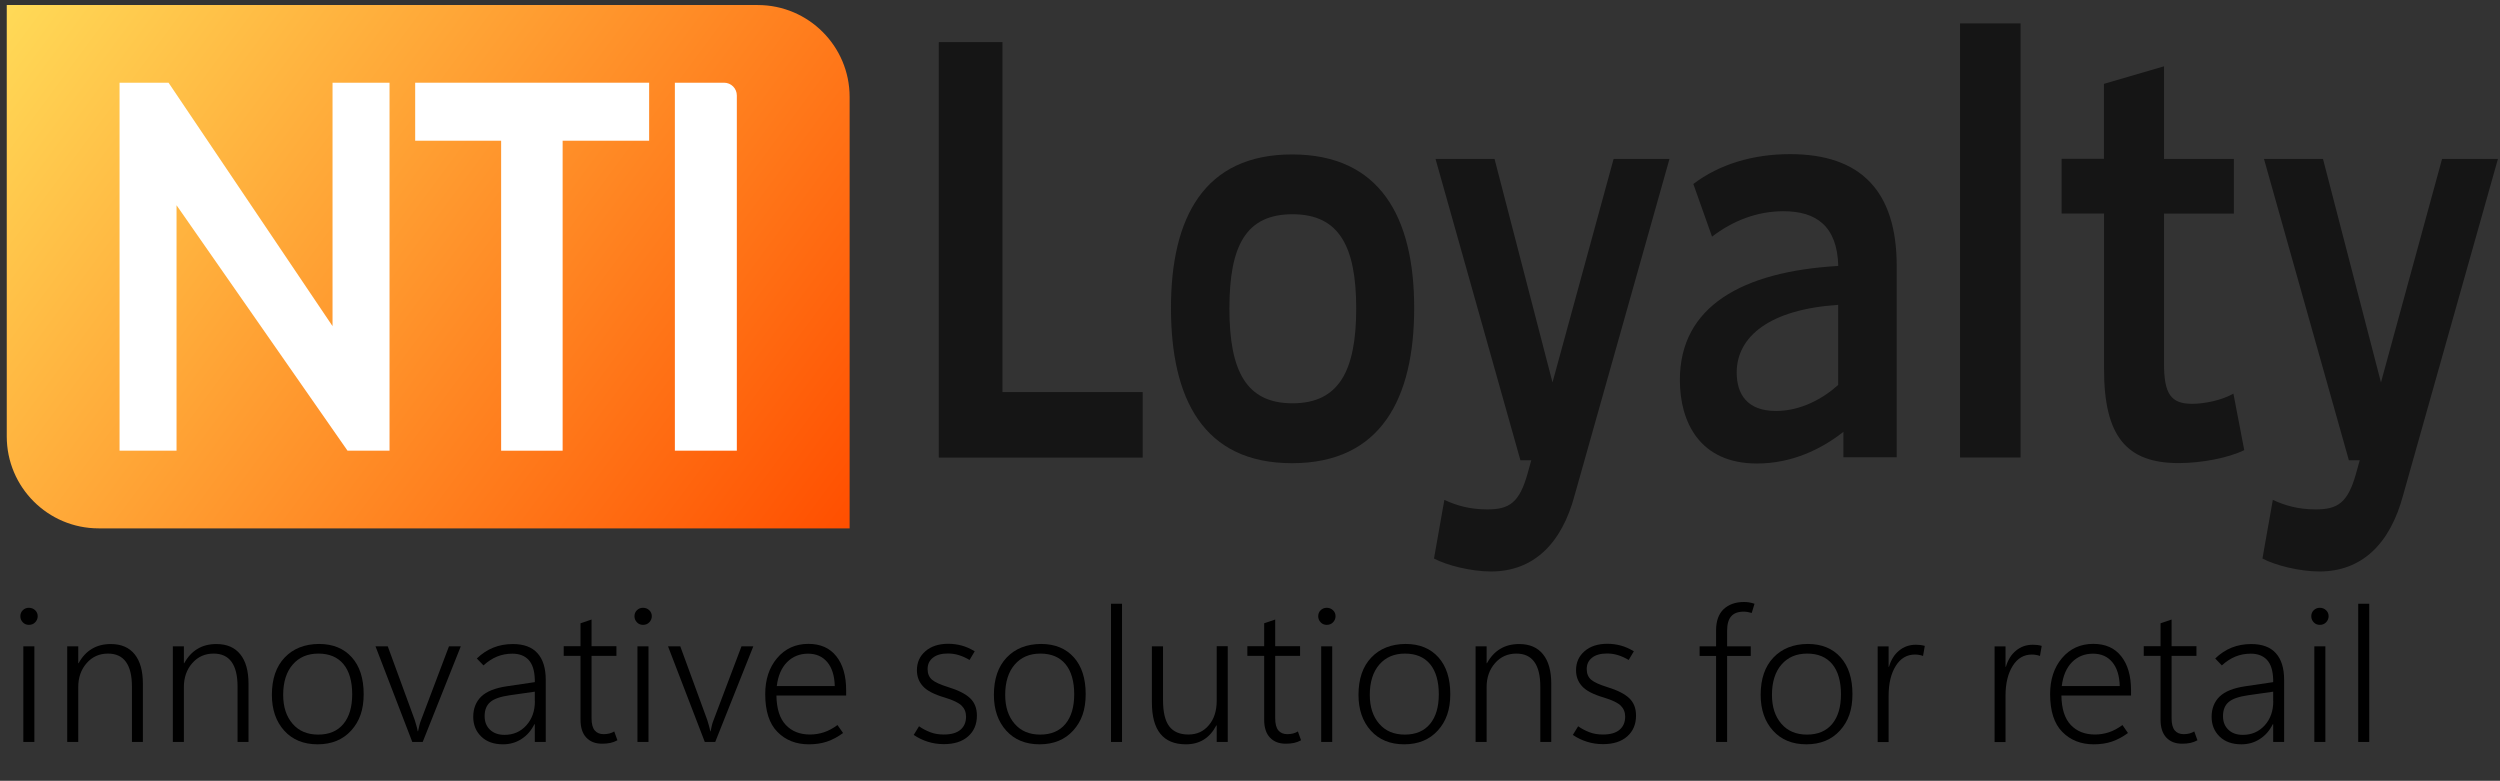 <svg width="333" height="104" viewBox="0 0 333 104" fill="none" xmlns="http://www.w3.org/2000/svg">
<rect x="0" y="0" width="333" height="104" fill="#333333" stroke="none"/>
<g clip-path="url(#clip0_1_7)">
<path d="M3.843 83.231C3.517 83.231 3.248 83.115 3.038 82.893C2.828 82.671 2.712 82.403 2.712 82.088C2.712 81.773 2.817 81.493 3.038 81.283C3.248 81.073 3.517 80.957 3.843 80.957C4.17 80.957 4.45 81.061 4.683 81.283C4.905 81.493 5.022 81.761 5.022 82.076C5.022 82.391 4.905 82.66 4.683 82.893C4.462 83.126 4.182 83.231 3.843 83.231ZM4.578 98.828H3.108V86.089H4.578V98.828Z" fill="black"/>
<path d="M19.032 98.828H17.574V91.456C17.574 89.986 17.305 88.889 16.769 88.154C16.232 87.419 15.439 87.058 14.377 87.058C13.234 87.058 12.289 87.478 11.543 88.329C10.796 89.181 10.423 90.242 10.423 91.514V98.828H8.953V86.089H10.423V88.341H10.469C10.936 87.489 11.531 86.848 12.243 86.428C12.954 85.996 13.794 85.786 14.762 85.786C16.151 85.786 17.201 86.241 17.935 87.151C18.67 88.061 19.032 89.367 19.032 91.071V98.84V98.828Z" fill="black"/>
<path d="M33.101 98.828H31.643V91.456C31.643 89.986 31.374 88.889 30.838 88.154C30.301 87.419 29.508 87.058 28.446 87.058C27.303 87.058 26.358 87.478 25.611 88.329C24.865 89.181 24.492 90.242 24.492 91.514V98.828H23.022V86.089H24.492V88.341H24.538C25.005 87.489 25.6 86.848 26.311 86.428C27.023 85.996 27.863 85.786 28.831 85.786C30.219 85.786 31.269 86.241 32.004 87.151C32.739 88.061 33.101 89.367 33.101 91.071V98.84V98.828Z" fill="black"/>
<path d="M42.305 99.143C40.438 99.143 38.957 98.537 37.86 97.323C36.764 96.11 36.215 94.512 36.215 92.552C36.215 90.429 36.787 88.772 37.919 87.583C39.05 86.393 40.578 85.786 42.492 85.774C44.335 85.774 45.793 86.369 46.855 87.548C47.916 88.726 48.441 90.371 48.441 92.459C48.441 94.547 47.893 96.075 46.785 97.3C45.676 98.525 44.183 99.143 42.293 99.143H42.305ZM42.387 97.848C43.845 97.848 44.965 97.37 45.746 96.425C46.528 95.48 46.913 94.162 46.913 92.471C46.913 90.779 46.528 89.391 45.746 88.457C44.965 87.524 43.856 87.058 42.41 87.058C40.963 87.058 39.832 87.548 38.992 88.516C38.152 89.484 37.72 90.837 37.72 92.552C37.72 94.162 38.14 95.445 38.98 96.413C39.82 97.382 40.952 97.848 42.387 97.848Z" fill="black"/>
<path d="M61.378 86.089L56.304 98.828H54.916L50.016 86.089H51.649L55.242 95.9C55.336 96.18 55.406 96.448 55.475 96.694C55.545 96.938 55.604 97.183 55.639 97.405H55.685C55.744 97.113 55.802 96.845 55.861 96.612C55.919 96.379 55.989 96.157 56.071 95.959L59.803 86.089H61.378Z" fill="black"/>
<path d="M72.694 98.828H71.236V96.472H71.177C70.769 97.3 70.198 97.965 69.463 98.432C68.739 98.91 67.911 99.143 67.001 99.143C65.788 99.143 64.82 98.805 64.108 98.117C63.397 97.428 63.035 96.553 63.035 95.48C63.035 94.407 63.385 93.474 64.097 92.785C64.808 92.097 65.951 91.642 67.526 91.409L71.236 90.861V90.499C71.201 89.332 70.933 88.469 70.419 87.909C69.906 87.349 69.183 87.069 68.249 87.069C67.526 87.069 66.838 87.198 66.208 87.454C65.578 87.711 64.971 88.108 64.4 88.632L63.513 87.711C64.19 87.058 64.925 86.579 65.706 86.264C66.488 85.949 67.363 85.786 68.308 85.786C69.754 85.786 70.851 86.183 71.586 86.999C72.321 87.804 72.694 88.994 72.694 90.557V98.852V98.828ZM71.236 93.38V92.132L67.888 92.61C66.675 92.785 65.811 93.077 65.31 93.509C64.808 93.929 64.552 94.559 64.552 95.387C64.552 96.133 64.785 96.74 65.263 97.195C65.741 97.65 66.383 97.883 67.2 97.883C68.378 97.883 69.346 97.463 70.104 96.623C70.863 95.784 71.248 94.71 71.248 93.392L71.236 93.38Z" fill="black"/>
<path d="M82.237 98.606C81.933 98.77 81.63 98.886 81.303 98.957C80.977 99.026 80.615 99.061 80.195 99.061C79.308 99.061 78.609 98.793 78.095 98.245C77.582 97.708 77.325 96.903 77.325 95.865V87.361H75.085V86.078H77.325V83.021L78.795 82.52V86.078H82.108V87.361H78.795V95.667C78.795 96.413 78.935 96.95 79.215 97.288C79.495 97.627 79.892 97.79 80.417 97.79C80.697 97.79 80.953 97.755 81.187 97.697C81.42 97.638 81.63 97.545 81.817 97.428L82.237 98.595V98.606Z" fill="black"/>
<path d="M85.643 83.231C85.316 83.231 85.048 83.115 84.838 82.893C84.628 82.671 84.511 82.403 84.511 82.088C84.511 81.773 84.616 81.493 84.838 81.283C85.048 81.073 85.316 80.957 85.643 80.957C85.97 80.957 86.249 81.061 86.483 81.283C86.704 81.493 86.821 81.761 86.821 82.076C86.821 82.391 86.704 82.66 86.483 82.893C86.261 83.126 85.981 83.231 85.643 83.231ZM86.378 98.828H84.908V86.089H86.378V98.828Z" fill="black"/>
<path d="M100.342 86.089L95.267 98.828H93.879L88.979 86.089H90.612L94.206 95.9C94.299 96.18 94.369 96.448 94.439 96.694C94.509 96.938 94.567 97.183 94.602 97.405H94.649C94.707 97.113 94.766 96.845 94.824 96.612C94.882 96.379 94.952 96.157 95.034 95.959L98.767 86.089H100.342Z" fill="black"/>
<path d="M112.696 92.645H103.421C103.445 94.407 103.865 95.713 104.67 96.565C105.475 97.417 106.548 97.837 107.889 97.837C108.508 97.837 109.126 97.743 109.733 97.545C110.339 97.347 110.946 97.02 111.552 96.577L112.299 97.638C111.599 98.152 110.876 98.537 110.152 98.782C109.429 99.027 108.613 99.143 107.738 99.143C106.035 99.143 104.635 98.595 103.55 97.487C102.465 96.39 101.928 94.71 101.928 92.459C101.928 90.511 102.453 88.912 103.515 87.653C104.588 86.393 105.976 85.763 107.679 85.763C109.289 85.763 110.526 86.311 111.401 87.419C112.276 88.516 112.707 90.032 112.707 91.945V92.634L112.696 92.645ZM111.191 91.386C111.156 90.021 110.829 88.959 110.199 88.201C109.569 87.443 108.706 87.069 107.621 87.069C106.536 87.069 105.58 87.443 104.833 88.201C104.086 88.959 103.631 90.021 103.468 91.386H111.191Z" fill="black"/>
<path d="M121.69 97.918L122.413 96.74C122.88 97.067 123.37 97.323 123.918 97.533C124.455 97.743 125.05 97.837 125.714 97.837C126.706 97.837 127.441 97.627 127.943 97.195C128.433 96.775 128.678 96.192 128.678 95.457C128.678 94.874 128.479 94.384 128.094 93.999C127.709 93.614 126.951 93.252 125.843 92.914C124.443 92.505 123.475 92.004 122.938 91.409C122.401 90.826 122.133 90.114 122.133 89.274C122.133 88.224 122.518 87.384 123.276 86.731C124.035 86.078 125.05 85.751 126.309 85.751C126.916 85.751 127.511 85.833 128.083 85.984C128.654 86.136 129.238 86.393 129.832 86.754L129.144 87.909C128.678 87.629 128.211 87.419 127.733 87.268C127.254 87.116 126.764 87.046 126.263 87.046C125.4 87.046 124.735 87.233 124.268 87.606C123.79 87.979 123.556 88.481 123.556 89.122C123.556 89.729 123.755 90.196 124.14 90.534C124.536 90.872 125.26 91.199 126.309 91.526C127.639 91.934 128.608 92.424 129.214 92.995C129.821 93.567 130.124 94.337 130.124 95.317C130.124 96.484 129.727 97.405 128.946 98.093C128.164 98.782 127.091 99.12 125.726 99.12C124.98 99.12 124.268 99.015 123.603 98.805C122.926 98.595 122.296 98.292 121.713 97.895L121.69 97.918Z" fill="black"/>
<path d="M138.477 99.143C136.61 99.143 135.129 98.537 134.032 97.323C132.935 96.11 132.387 94.512 132.387 92.552C132.387 90.429 132.959 88.772 134.09 87.583C135.222 86.393 136.75 85.786 138.663 85.774C140.506 85.774 141.965 86.369 143.026 87.548C144.088 88.726 144.613 90.371 144.613 92.459C144.613 94.547 144.064 96.075 142.956 97.3C141.848 98.525 140.355 99.143 138.465 99.143H138.477ZM138.558 97.848C140.017 97.848 141.136 97.37 141.918 96.425C142.7 95.48 143.085 94.162 143.085 92.471C143.085 90.779 142.7 89.391 141.918 88.457C141.136 87.524 140.028 87.058 138.582 87.058C137.135 87.058 136.004 87.548 135.164 88.516C134.324 89.484 133.892 90.837 133.892 92.552C133.892 94.162 134.312 95.445 135.152 96.413C135.992 97.382 137.123 97.848 138.558 97.848Z" fill="black"/>
<path d="M147.984 98.828V80.42H149.454V98.828H147.984Z" fill="black"/>
<path d="M163.535 98.828H162.065V96.624H162.018C161.575 97.463 161.026 98.093 160.35 98.513C159.673 98.933 158.88 99.143 157.958 99.143C156.454 99.143 155.322 98.677 154.564 97.743C153.805 96.81 153.432 95.41 153.432 93.544V86.089H154.914V93.24C154.914 94.827 155.182 95.993 155.73 96.728C156.279 97.463 157.13 97.837 158.285 97.837C159.44 97.837 160.315 97.428 161.015 96.6C161.715 95.784 162.065 94.687 162.065 93.345V86.078H163.535V98.817V98.828Z" fill="black"/>
<path d="M173.299 98.606C172.995 98.77 172.692 98.886 172.365 98.957C172.039 99.026 171.677 99.061 171.257 99.061C170.371 99.061 169.671 98.793 169.157 98.245C168.644 97.708 168.387 96.903 168.387 95.865V87.361H166.148V86.078H168.387V83.021L169.857 82.52V86.078H173.17V87.361H169.857V95.667C169.857 96.413 169.997 96.95 170.277 97.288C170.557 97.627 170.954 97.79 171.479 97.79C171.759 97.79 172.015 97.755 172.249 97.697C172.482 97.638 172.692 97.545 172.879 97.428L173.299 98.595V98.606Z" fill="black"/>
<path d="M176.717 83.231C176.39 83.231 176.122 83.115 175.912 82.893C175.702 82.671 175.585 82.403 175.585 82.088C175.585 81.773 175.69 81.493 175.912 81.283C176.122 81.073 176.39 80.957 176.717 80.957C177.043 80.957 177.323 81.061 177.557 81.283C177.778 81.493 177.895 81.761 177.895 82.076C177.895 82.391 177.778 82.66 177.557 82.893C177.335 83.126 177.055 83.231 176.717 83.231ZM177.452 98.828H175.982V86.089H177.452V98.828Z" fill="black"/>
<path d="M187.041 99.143C185.174 99.143 183.693 98.537 182.596 97.323C181.5 96.11 180.951 94.512 180.951 92.552C180.951 90.429 181.523 88.772 182.655 87.583C183.786 86.393 185.314 85.786 187.228 85.774C189.071 85.774 190.529 86.369 191.59 87.548C192.652 88.726 193.177 90.371 193.177 92.459C193.177 94.547 192.629 96.075 191.52 97.3C190.412 98.525 188.919 99.143 187.029 99.143H187.041ZM187.123 97.848C188.581 97.848 189.701 97.37 190.482 96.425C191.264 95.48 191.649 94.162 191.649 92.471C191.649 90.779 191.264 89.391 190.482 88.457C189.701 87.524 188.592 87.058 187.146 87.058C185.699 87.058 184.568 87.548 183.728 88.516C182.888 89.484 182.456 90.837 182.456 92.552C182.456 94.162 182.876 95.445 183.716 96.413C184.556 97.382 185.688 97.848 187.123 97.848Z" fill="black"/>
<path d="M206.628 98.828H205.169V91.456C205.169 89.986 204.901 88.889 204.364 88.154C203.828 87.419 203.034 87.058 201.973 87.058C200.83 87.058 199.885 87.478 199.138 88.329C198.392 89.181 198.018 90.242 198.018 91.514V98.828H196.548V86.089H198.018V88.341H198.065C198.532 87.489 199.127 86.848 199.838 86.428C200.55 85.996 201.39 85.786 202.358 85.786C203.746 85.786 204.796 86.241 205.531 87.151C206.266 88.061 206.628 89.367 206.628 91.071V98.84V98.828Z" fill="black"/>
<path d="M209.486 97.918L210.209 96.74C210.676 97.067 211.165 97.323 211.714 97.533C212.25 97.743 212.845 97.837 213.51 97.837C214.502 97.837 215.237 97.627 215.738 97.195C216.228 96.775 216.473 96.192 216.473 95.457C216.473 94.874 216.275 94.384 215.89 93.999C215.505 93.614 214.747 93.252 213.639 92.914C212.239 92.505 211.27 92.004 210.734 91.409C210.197 90.826 209.929 90.114 209.929 89.274C209.929 88.224 210.314 87.384 211.072 86.731C211.83 86.078 212.845 85.751 214.105 85.751C214.712 85.751 215.307 85.833 215.878 85.984C216.45 86.136 217.033 86.393 217.628 86.754L216.94 87.909C216.473 87.629 216.007 87.419 215.528 87.268C215.05 87.116 214.56 87.046 214.059 87.046C213.195 87.046 212.53 87.233 212.064 87.606C211.585 87.979 211.352 88.481 211.352 89.122C211.352 89.729 211.55 90.196 211.935 90.534C212.332 90.872 213.055 91.199 214.105 91.526C215.435 91.934 216.403 92.424 217.01 92.995C217.617 93.567 217.92 94.337 217.92 95.317C217.92 96.484 217.523 97.405 216.742 98.093C215.96 98.782 214.887 99.12 213.522 99.12C212.775 99.12 212.064 99.015 211.399 98.805C210.722 98.595 210.092 98.292 209.509 97.895L209.486 97.918Z" fill="black"/>
<path d="M233.33 81.645C233.132 81.586 232.957 81.551 232.782 81.516C232.607 81.493 232.432 81.47 232.269 81.47C231.51 81.47 230.95 81.68 230.589 82.1C230.227 82.52 230.052 83.15 230.052 84.013V86.089H233.202V87.373H230.052V98.828H228.582V87.373H226.389V86.089H228.582V83.943C228.582 82.718 228.921 81.785 229.585 81.143C230.262 80.513 231.16 80.186 232.292 80.186C232.514 80.186 232.735 80.198 232.957 80.233C233.178 80.268 233.423 80.326 233.703 80.42L233.33 81.645Z" fill="black"/>
<path d="M240.61 99.143C238.743 99.143 237.262 98.537 236.165 97.323C235.068 96.11 234.52 94.512 234.52 92.552C234.52 90.429 235.092 88.772 236.223 87.583C237.355 86.393 238.883 85.786 240.796 85.774C242.639 85.774 244.098 86.369 245.159 87.548C246.221 88.726 246.746 90.371 246.746 92.459C246.746 94.547 246.197 96.075 245.089 97.3C243.981 98.525 242.488 99.143 240.598 99.143H240.61ZM240.691 97.848C242.149 97.848 243.269 97.37 244.051 96.425C244.833 95.48 245.217 94.162 245.217 92.471C245.217 90.779 244.833 89.391 244.051 88.457C243.269 87.524 242.161 87.058 240.715 87.058C239.268 87.058 238.136 87.548 237.297 88.516C236.457 89.484 236.025 90.837 236.025 92.552C236.025 94.162 236.445 95.445 237.285 96.413C238.125 97.382 239.256 97.848 240.691 97.848Z" fill="black"/>
<path d="M256.148 87.373C255.962 87.303 255.787 87.256 255.612 87.233C255.437 87.198 255.262 87.186 255.063 87.186C254.002 87.186 253.15 87.688 252.52 88.691C251.89 89.694 251.564 91.012 251.564 92.669V98.84H250.105V86.101H251.564V88.819H251.61C251.89 87.874 252.345 87.151 252.975 86.649C253.593 86.136 254.34 85.879 255.203 85.879C255.413 85.879 255.612 85.891 255.81 85.914C256.008 85.938 256.195 85.984 256.382 86.031L256.148 87.384V87.373Z" fill="black"/>
<path d="M271.722 87.373C271.535 87.303 271.36 87.256 271.185 87.233C271.01 87.198 270.835 87.186 270.637 87.186C269.575 87.186 268.724 87.688 268.094 88.691C267.464 89.694 267.137 91.012 267.137 92.669V98.84H265.679V86.101H267.137V88.819H267.184C267.464 87.874 267.919 87.151 268.549 86.649C269.167 86.136 269.914 85.879 270.777 85.879C270.987 85.879 271.185 85.891 271.383 85.914C271.582 85.938 271.768 85.984 271.955 86.031L271.722 87.384V87.373Z" fill="black"/>
<path d="M283.854 92.645H274.58C274.603 94.407 275.023 95.713 275.828 96.565C276.633 97.417 277.706 97.837 279.048 97.837C279.666 97.837 280.284 97.743 280.891 97.545C281.498 97.347 282.104 97.02 282.711 96.577L283.446 97.638C282.746 98.152 282.023 98.537 281.299 98.782C280.576 99.027 279.759 99.143 278.885 99.143C277.181 99.143 275.781 98.595 274.697 97.487C273.612 96.39 273.075 94.71 273.075 92.459C273.075 90.511 273.6 88.912 274.662 87.653C275.735 86.393 277.123 85.763 278.826 85.763C280.436 85.763 281.684 86.311 282.548 87.419C283.422 88.516 283.854 90.032 283.854 91.945V92.634V92.645ZM282.349 91.386C282.314 90.021 281.988 88.959 281.358 88.201C280.728 87.443 279.876 87.069 278.78 87.069C277.683 87.069 276.738 87.443 275.991 88.201C275.245 88.959 274.79 90.021 274.627 91.386H282.349Z" fill="black"/>
<path d="M292.697 98.606C292.393 98.77 292.09 98.886 291.763 98.957C291.437 99.026 291.075 99.061 290.655 99.061C289.769 99.061 289.069 98.793 288.555 98.245C288.042 97.697 287.785 96.903 287.785 95.865V87.361H285.546V86.078H287.785V83.021L289.255 82.52V86.078H292.568V87.361H289.255V95.667C289.255 96.413 289.395 96.95 289.675 97.288C289.955 97.627 290.352 97.79 290.877 97.79C291.157 97.79 291.413 97.755 291.647 97.697C291.88 97.627 292.09 97.545 292.277 97.428L292.697 98.595V98.606Z" fill="black"/>
<path d="M304.246 98.828H302.787V96.472H302.729C302.321 97.3 301.749 97.965 301.014 98.432C300.291 98.91 299.463 99.143 298.553 99.143C297.34 99.143 296.371 98.805 295.66 98.117C294.948 97.428 294.587 96.553 294.587 95.48C294.587 94.407 294.936 93.474 295.648 92.785C296.36 92.097 297.503 91.642 299.078 91.409L302.787 90.861V90.499C302.752 89.332 302.484 88.469 301.971 87.909C301.458 87.349 300.734 87.069 299.801 87.069C299.078 87.069 298.39 87.198 297.76 87.454C297.13 87.711 296.523 88.108 295.951 88.632L295.065 87.711C295.741 87.058 296.476 86.579 297.258 86.264C298.04 85.949 298.914 85.786 299.859 85.786C301.306 85.786 302.403 86.183 303.137 86.999C303.872 87.804 304.246 88.994 304.246 90.557V98.852V98.828ZM302.787 93.38V92.132L299.439 92.61C298.226 92.785 297.363 93.077 296.861 93.509C296.36 93.929 296.103 94.559 296.103 95.387C296.103 96.133 296.336 96.74 296.815 97.195C297.293 97.662 297.935 97.883 298.751 97.883C299.929 97.883 300.886 97.463 301.656 96.623C302.414 95.784 302.799 94.71 302.799 93.392L302.787 93.38Z" fill="black"/>
<path d="M308.994 83.231C308.667 83.231 308.399 83.115 308.189 82.893C307.979 82.671 307.862 82.403 307.862 82.088C307.862 81.773 307.967 81.493 308.189 81.283C308.399 81.073 308.679 80.957 308.994 80.957C309.309 80.957 309.6 81.061 309.834 81.283C310.055 81.493 310.172 81.761 310.172 82.076C310.172 82.391 310.055 82.66 309.834 82.893C309.612 83.126 309.332 83.231 308.994 83.231ZM309.74 98.828H308.27V86.089H309.74V98.828Z" fill="black"/>
<path d="M314.115 98.828V80.42H315.585V98.828H314.115Z" fill="black"/>
<path d="M133.53 5.609V52.225H152.207V60.951H125.047V5.609H133.53Z" fill="#151515"/>
<path d="M188.369 41.024C188.369 53.055 183.957 61.698 172.101 61.698C160.246 61.698 155.973 53.055 155.973 41.024C155.973 28.993 160.385 20.571 172.101 20.571C183.817 20.571 188.369 28.924 188.369 41.024ZM163.758 41.093C163.758 49.363 165.964 53.719 172.165 53.719C178.365 53.719 180.647 49.363 180.647 41.093C180.647 32.824 178.378 28.537 172.165 28.537C165.952 28.537 163.758 32.74 163.758 41.093Z" fill="#151515"/>
<path d="M199.071 21.166L206.793 50.939L214.933 21.166H222.376L209.76 65.902C208.035 72.443 204.244 76.121 198.589 76.121C195.964 76.121 192.655 75.292 191.007 74.393L192.389 66.58C193.974 67.326 195.762 67.852 198.107 67.852C200.998 67.852 202.38 67.022 203.484 63.039L203.965 61.311H202.52L191.21 21.166H199.071Z" fill="#151515"/>
<path d="M225.546 24.512C228.995 21.885 233.471 20.53 238.441 20.53C247.811 20.53 252.642 25.411 252.642 35.423V60.91H245.542V57.522C242.575 59.859 238.644 61.739 234.029 61.739C226.37 61.739 223.758 56.18 223.758 50.607C223.758 40.83 232.025 36.17 244.857 35.423C244.718 30.085 241.89 28.135 237.554 28.135C234.041 28.135 230.795 29.408 228.044 31.523L225.559 24.526L225.546 24.512ZM244.844 51.285V40.609C235.74 41.204 231.328 44.813 231.328 49.625C231.328 52.488 232.71 54.742 236.565 54.742C239.874 54.742 242.841 53.083 244.832 51.285H244.844Z" fill="#151515"/>
<path d="M269.139 3.119V60.937H261.074V3.119H269.139Z" fill="#151515"/>
<path d="M280.246 21.166V11.168L288.247 8.831V21.166H297.554V28.454H288.247V48.45C288.247 52.433 289.147 53.788 291.975 53.788C293.623 53.788 295.905 53.331 297.49 52.433L298.936 59.956C296.793 61.006 293.217 61.684 290.187 61.684C283.226 61.684 280.259 58.075 280.259 49.197V28.44H274.604V21.152H280.259L280.246 21.166Z" fill="#151515"/>
<path d="M309.422 21.166L317.144 50.939L325.284 21.166H332.727L320.111 65.902C318.386 72.443 314.595 76.121 308.94 76.121C306.315 76.121 303.006 75.292 301.358 74.393L302.74 66.58C304.325 67.326 306.112 67.852 308.458 67.852C311.349 67.852 312.731 67.022 313.834 63.039L314.316 61.311H312.871L301.561 21.166H309.422Z" fill="#151515"/>
<path d="M0.9 0.67H100.925C107.684 0.67 113.17 6.156 113.17 12.915V70.379H13.144C6.385 70.379 0.9 64.893 0.9 58.134V0.67Z" fill="url(#paint0_linear_1_7)"/>
<path d="M22.45 11.017L44.294 43.441V11.017H51.886V60.032H46.29L23.515 27.339V60.032H15.924V11.017H22.45Z" fill="white"/>
<path d="M86.465 11.017V18.743H74.942V60.032H66.751V18.743H55.302V11.017H86.465Z" fill="white"/>
<path d="M98.146 12.719V60.032H89.893V11.017H96.444C97.387 11.017 98.146 11.776 98.146 12.719Z" fill="white"/>
</g>
<defs>
<linearGradient id="paint0_linear_1_7" x1="3.263" y1="-4.24" x2="109.705" y2="74.481" gradientUnits="userSpaceOnUse">
<stop stop-color="#FFDB58"/>
<stop offset="1" stop-color="#FF4F00"/>
</linearGradient>
<clipPath id="clip0_1_7">
<rect width="332.036" height="103.087" fill="white" transform="translate(0.9 0.67)"/>
</clipPath>
</defs>
</svg>
